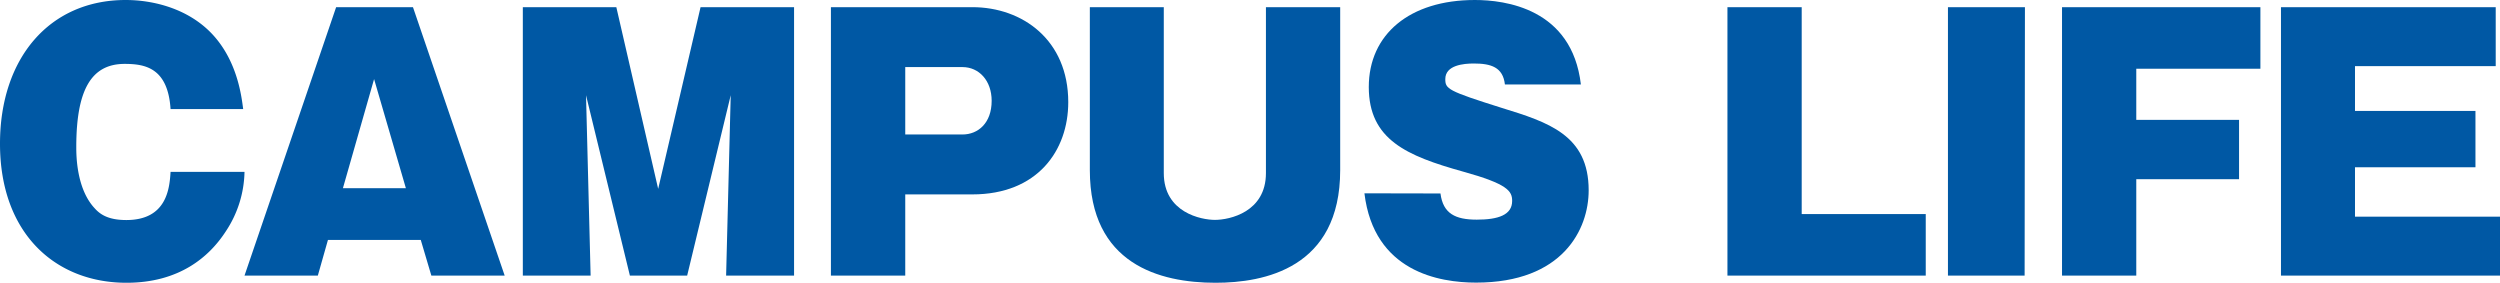 <svg xmlns="http://www.w3.org/2000/svg" viewBox="0 0 320.85 36.29"><defs><style>.cls-1{fill:#0058a4;}</style></defs><title>アセット 1</title><g id="レイヤー_2" data-name="レイヤー 2"><g id="レイヤー_1-2" data-name="レイヤー 1"><path class="cls-1" d="M21.89,14c-.34-5.3-3.28-5.8-5.89-5.8-4.28,0-6.21,3.32-6.21,10.67,0,1,0,5.33,2.35,7.85.71.8,1.76,1.52,4.07,1.52,5.21,0,5.55-4.08,5.68-6.18h9.49A14.23,14.23,0,0,1,29,29.66c-2.14,3.32-6,6.63-12.77,6.63C7.14,36.29,0,30,0,18.44,0,7.48,6.34,0,16.13,0c3.45,0,8.07,1.05,11.22,4.5S31,12.43,31.21,14Z"/><path class="cls-1" d="M42.09,30.79l-1.3,4.58H31.38L43.14.92H53L64.77,35.37H55.36L54,30.79Zm10-6.64-4.08-14-4,14Z"/><path class="cls-1" d="M88.19,35.37H80.84L75.21,12.22l.59,23.15H67.1V.92h12l5.37,23.32L89.91.92h12V35.37H93.19l.59-23.15Z"/><path class="cls-1" d="M106.64.92h18.15c6.43,0,12.31,4.21,12.31,12.19,0,6.21-3.95,11.84-12.31,11.84h-8.61V35.37h-9.54Zm9.54,16.34h7.35c2,0,3.74-1.47,3.74-4.32,0-2.61-1.64-4.33-3.74-4.33h-7.35Z"/><path class="cls-1" d="M172,.92V21.84c0,12.61-9.79,14.45-16,14.45-7.18,0-16.13-2.39-16.13-14.45V.92h9.49v21.3c0,5.08,4.84,6,6.56,6,1.89,0,6.55-1,6.55-6V.92Z"/><path class="cls-1" d="M184.87,24.83c.33,2.6,1.93,3.36,4.66,3.36s4.54-.59,4.54-2.4c0-1.26-.55-2.18-6.35-3.78-7.14-2-12.05-4.07-12.05-10.84S180.92,0,189.28,0c3.82,0,12.47,1.05,13.61,10.84h-9.75c-.25-2.23-1.8-2.69-4-2.69-1.3,0-3.65.21-3.65,2,0,1.26.29,1.51,7.22,3.69,6,1.85,11.18,3.49,11.18,10.59,0,5-3.32,11.84-14.45,11.84-4.71,0-13.11-1.38-14.33-11.46Z"/><path class="cls-1" d="M221.7,35.37V.92h9.53V27.47h15.92v7.9Z"/><path class="cls-1" d="M259.84,35.37H250V.92h9.88Z"/><path class="cls-1" d="M287.36,15.38V23H274.17V35.37h-9.53V.92H290.1v7.9H274.17v6.56Z"/><path class="cls-1" d="M320.85,27.81v7.56H292.74V.92H320.3V8.49H302.24v5.75H317.7v7.23H302.24v6.34Z"/></g></g></svg>